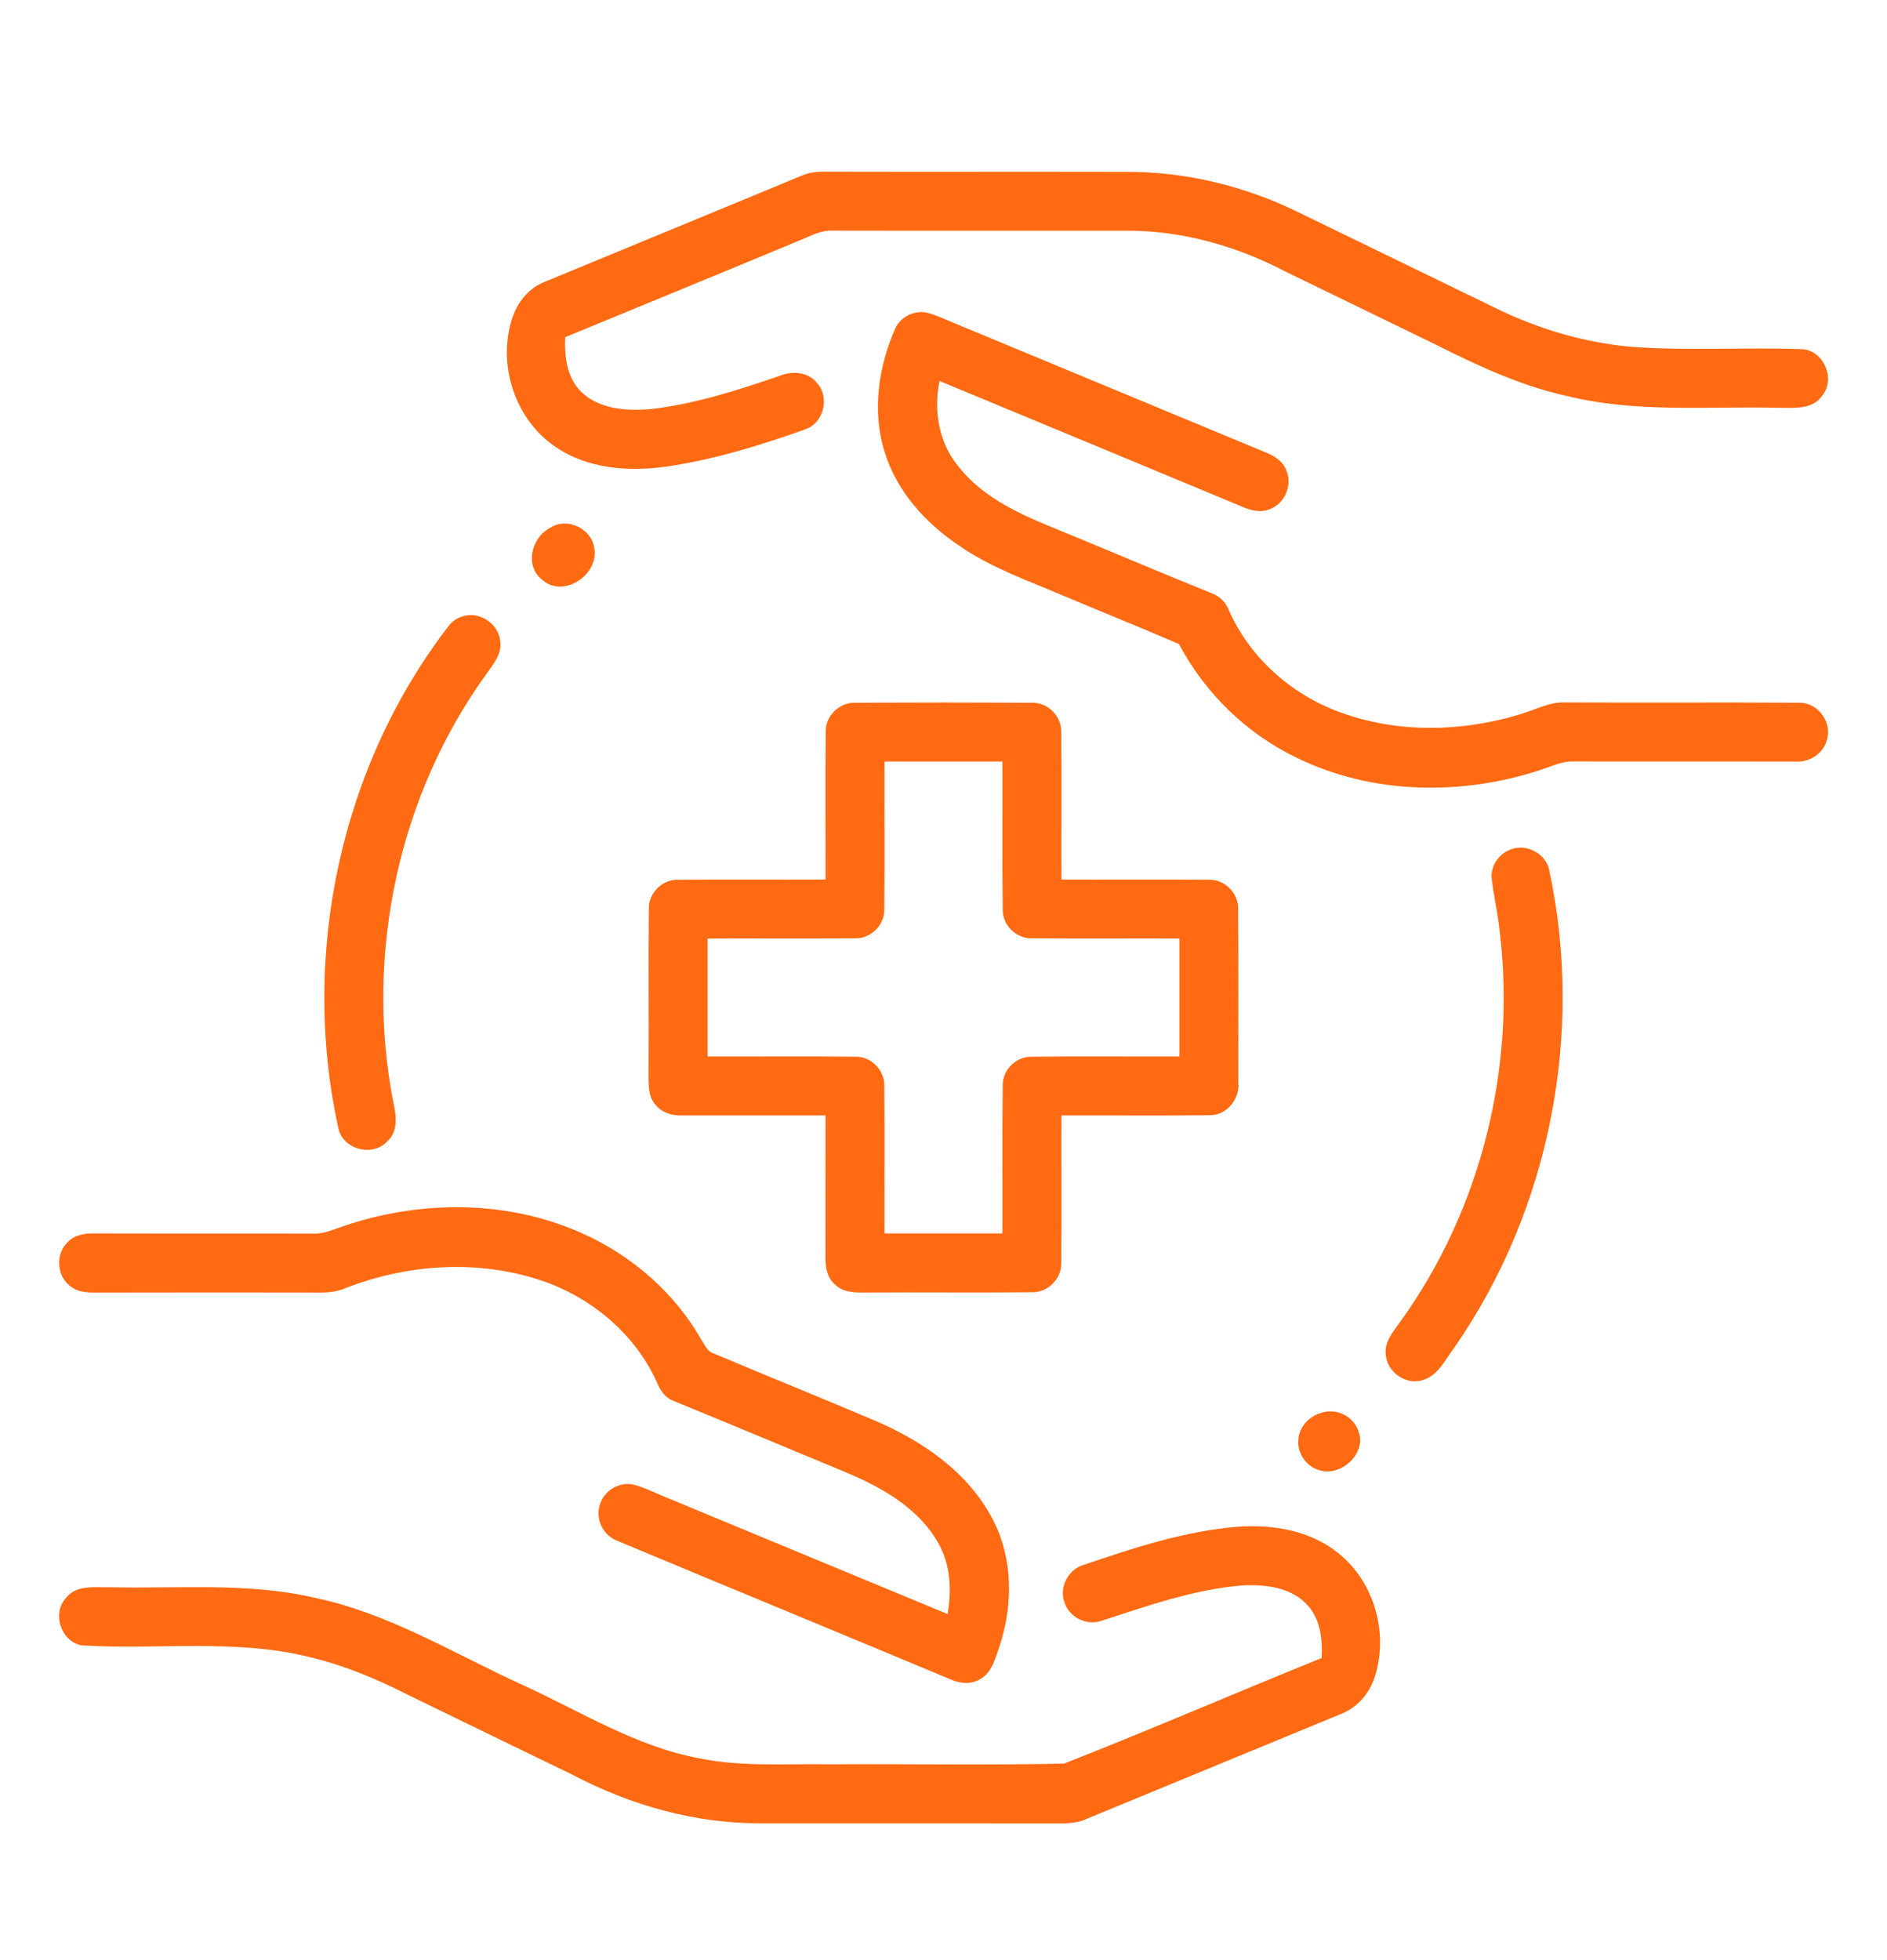 <svg xmlns="http://www.w3.org/2000/svg" fill="none" viewBox="0 0 26 27" height="27" width="26">
<path fill="#FF6A13" d="M11.037 2.423C11.142 2.376 11.258 2.362 11.373 2.365C12.762 2.368 14.152 2.364 15.541 2.367C16.349 2.368 17.153 2.564 17.879 2.919C18.802 3.367 19.725 3.816 20.649 4.264C21.213 4.536 21.822 4.714 22.445 4.775C23.24 4.837 24.04 4.78 24.835 4.81C25.128 4.831 25.291 5.213 25.113 5.443C24.973 5.656 24.693 5.615 24.475 5.617C23.512 5.596 22.532 5.689 21.587 5.454C20.96 5.316 20.374 5.044 19.803 4.757C19.109 4.419 18.413 4.082 17.718 3.744C17.033 3.385 16.267 3.169 15.489 3.178C14.15 3.177 12.811 3.18 11.472 3.177C11.305 3.169 11.157 3.257 11.007 3.316C9.935 3.762 8.861 4.202 7.788 4.644C7.776 4.905 7.807 5.193 7.999 5.388C8.253 5.644 8.648 5.666 8.987 5.633C9.586 5.561 10.164 5.375 10.732 5.181C10.908 5.105 11.134 5.118 11.259 5.278C11.434 5.472 11.352 5.82 11.105 5.91C10.483 6.134 9.846 6.329 9.191 6.426C8.667 6.501 8.092 6.461 7.646 6.15C7.094 5.773 6.851 5.021 7.056 4.389C7.127 4.167 7.284 3.966 7.506 3.882C8.682 3.395 9.861 2.912 11.037 2.423Z"></path>
<path fill="#FF6A13" d="M12.333 4.53C12.405 4.36 12.61 4.263 12.787 4.311C12.898 4.341 13.004 4.391 13.11 4.435C14.559 5.036 16.007 5.638 17.456 6.239C17.568 6.285 17.678 6.359 17.723 6.478C17.811 6.677 17.705 6.935 17.501 7.011C17.377 7.067 17.239 7.033 17.121 6.982C15.729 6.403 14.338 5.825 12.945 5.248C12.861 5.655 12.935 6.101 13.206 6.426C13.626 6.958 14.292 7.174 14.894 7.427C15.493 7.675 16.09 7.928 16.691 8.17C16.796 8.208 16.883 8.287 16.926 8.391C17.21 9.049 17.786 9.563 18.455 9.808C19.248 10.102 20.135 10.085 20.939 9.841C21.15 9.781 21.352 9.663 21.579 9.676C22.648 9.681 23.717 9.673 24.787 9.68C25.038 9.672 25.243 9.938 25.175 10.179C25.132 10.377 24.931 10.506 24.735 10.49C23.716 10.49 22.699 10.49 21.681 10.489C21.523 10.483 21.38 10.556 21.233 10.603C20.146 10.963 18.912 10.947 17.873 10.441C17.179 10.11 16.603 9.549 16.244 8.871C15.708 8.641 15.167 8.423 14.63 8.197C14.152 7.993 13.655 7.82 13.224 7.522C12.758 7.213 12.357 6.772 12.19 6.229C12.013 5.671 12.101 5.058 12.333 4.53Z"></path>
<path fill="#FF6A13" d="M7.589 7.266C7.817 7.122 8.15 7.282 8.188 7.547C8.259 7.909 7.771 8.248 7.475 7.99C7.22 7.797 7.323 7.396 7.589 7.266Z"></path>
<path fill="#FF6A13" d="M6.373 8.491C6.601 8.414 6.865 8.587 6.891 8.825C6.923 8.999 6.801 9.143 6.708 9.275C5.495 10.947 5.028 13.125 5.413 15.152C5.455 15.341 5.5 15.576 5.335 15.723C5.136 15.939 4.73 15.836 4.664 15.549C4.135 13.159 4.692 10.544 6.194 8.606C6.242 8.552 6.303 8.51 6.373 8.491Z"></path>
<path fill="#FF6A13" d="M11.378 10.077C11.373 9.864 11.563 9.676 11.776 9.68C12.591 9.676 13.408 9.676 14.223 9.68C14.436 9.675 14.625 9.864 14.622 10.077C14.63 10.756 14.622 11.436 14.625 12.115C15.303 12.118 15.981 12.111 16.66 12.118C16.873 12.112 17.064 12.302 17.059 12.516C17.067 13.315 17.061 14.114 17.062 14.914C17.084 15.142 16.899 15.366 16.665 15.362C15.985 15.37 15.305 15.363 14.625 15.365C14.622 16.044 14.63 16.723 14.622 17.402C14.627 17.615 14.437 17.804 14.224 17.8C13.46 17.808 12.696 17.799 11.932 17.804C11.78 17.806 11.607 17.805 11.495 17.684C11.388 17.586 11.371 17.434 11.374 17.297C11.375 16.653 11.375 16.009 11.375 15.365C10.714 15.364 10.052 15.366 9.391 15.365C9.257 15.369 9.116 15.326 9.031 15.217C8.931 15.106 8.937 14.947 8.936 14.808C8.941 14.043 8.932 13.278 8.94 12.514C8.936 12.303 9.124 12.115 9.335 12.118C10.014 12.111 10.695 12.118 11.375 12.115C11.377 11.436 11.37 10.756 11.378 10.077ZM12.187 10.49C12.185 11.17 12.193 11.85 12.184 12.53C12.187 12.742 11.999 12.929 11.787 12.925C11.108 12.932 10.429 12.925 9.75 12.928C9.75 13.47 9.75 14.011 9.75 14.553C10.43 14.555 11.109 14.548 11.789 14.556C12.001 14.552 12.188 14.74 12.184 14.952C12.193 15.631 12.185 16.311 12.187 16.99C12.729 16.99 13.271 16.99 13.812 16.99C13.815 16.31 13.807 15.63 13.816 14.95C13.812 14.739 14 14.552 14.212 14.556C14.89 14.548 15.57 14.555 16.25 14.553C16.25 14.011 16.25 13.47 16.25 12.928C15.572 12.925 14.894 12.932 14.215 12.925C14.002 12.93 13.811 12.742 13.816 12.529C13.807 11.85 13.815 11.17 13.812 10.49C13.271 10.49 12.729 10.49 12.187 10.49Z"></path>
<path fill="#FF6A13" d="M20.785 11.714C21.002 11.604 21.295 11.743 21.345 11.982C21.83 14.227 21.355 16.663 20.045 18.553C19.915 18.72 19.818 18.954 19.596 19.013C19.367 19.081 19.113 18.9 19.094 18.664C19.068 18.485 19.199 18.343 19.293 18.207C20.404 16.669 20.894 14.706 20.663 12.825C20.641 12.587 20.582 12.354 20.555 12.117C20.531 11.95 20.634 11.782 20.785 11.714Z"></path>
<path fill="#FF6A13" d="M4.728 16.891C5.728 16.55 6.851 16.526 7.841 16.913C8.595 17.204 9.258 17.745 9.66 18.449C9.707 18.517 9.738 18.607 9.821 18.638C10.562 18.951 11.308 19.252 12.049 19.566C12.708 19.847 13.345 20.281 13.68 20.933C13.96 21.467 13.959 22.109 13.773 22.673C13.714 22.838 13.671 23.039 13.504 23.13C13.382 23.205 13.23 23.192 13.104 23.136C11.574 22.496 10.04 21.866 8.51 21.226C8.317 21.157 8.2 20.931 8.263 20.735C8.315 20.539 8.53 20.404 8.729 20.451C8.894 20.494 9.047 20.574 9.205 20.637C10.49 21.168 11.772 21.703 13.056 22.233C13.114 21.909 13.098 21.561 12.935 21.269C12.679 20.798 12.194 20.514 11.717 20.307C10.903 19.968 10.09 19.629 9.275 19.295C9.168 19.255 9.101 19.157 9.058 19.057C8.758 18.378 8.144 17.864 7.444 17.634C6.574 17.346 5.608 17.413 4.76 17.744C4.572 17.826 4.362 17.802 4.163 17.804C3.214 17.803 2.265 17.803 1.315 17.805C1.192 17.805 1.056 17.796 0.959 17.709C0.779 17.567 0.765 17.268 0.932 17.111C1.03 17.004 1.181 16.987 1.318 16.99C2.319 16.993 3.321 16.99 4.322 16.992C4.465 16.998 4.596 16.934 4.728 16.891Z"></path>
<path fill="#FF6A13" d="M18.205 19.462C18.405 19.393 18.64 19.501 18.712 19.701C18.847 20.005 18.484 20.347 18.183 20.253C18.003 20.206 17.873 20.022 17.889 19.837C17.896 19.659 18.037 19.507 18.205 19.462Z"></path>
<path fill="#FF6A13" d="M14.929 21.557C15.623 21.32 16.329 21.088 17.063 21.03C17.545 20.997 18.063 21.084 18.445 21.399C18.935 21.791 19.134 22.494 18.945 23.09C18.872 23.327 18.695 23.532 18.458 23.617C17.294 24.096 16.131 24.577 14.968 25.056C14.797 25.135 14.605 25.114 14.423 25.116C13.118 25.114 11.815 25.116 10.511 25.115C9.595 25.125 8.692 24.87 7.885 24.445C7.131 24.081 6.379 23.714 5.625 23.348C5.194 23.129 4.746 22.94 4.274 22.828C3.243 22.568 2.171 22.731 1.123 22.664C0.839 22.611 0.714 22.224 0.908 22.012C1.055 21.823 1.315 21.87 1.525 21.864C2.462 21.886 3.415 21.794 4.337 22.009C5.358 22.222 6.254 22.778 7.192 23.206C7.996 23.571 8.76 24.059 9.64 24.221C10.228 24.341 10.831 24.293 11.426 24.303C12.505 24.296 13.584 24.317 14.661 24.293C15.851 23.826 17.025 23.318 18.21 22.839C18.223 22.588 18.197 22.316 18.024 22.12C17.802 21.864 17.435 21.822 17.116 21.839C16.446 21.894 15.808 22.122 15.173 22.327C14.969 22.398 14.725 22.274 14.665 22.066C14.592 21.86 14.721 21.616 14.929 21.557Z"></path>
</svg>
